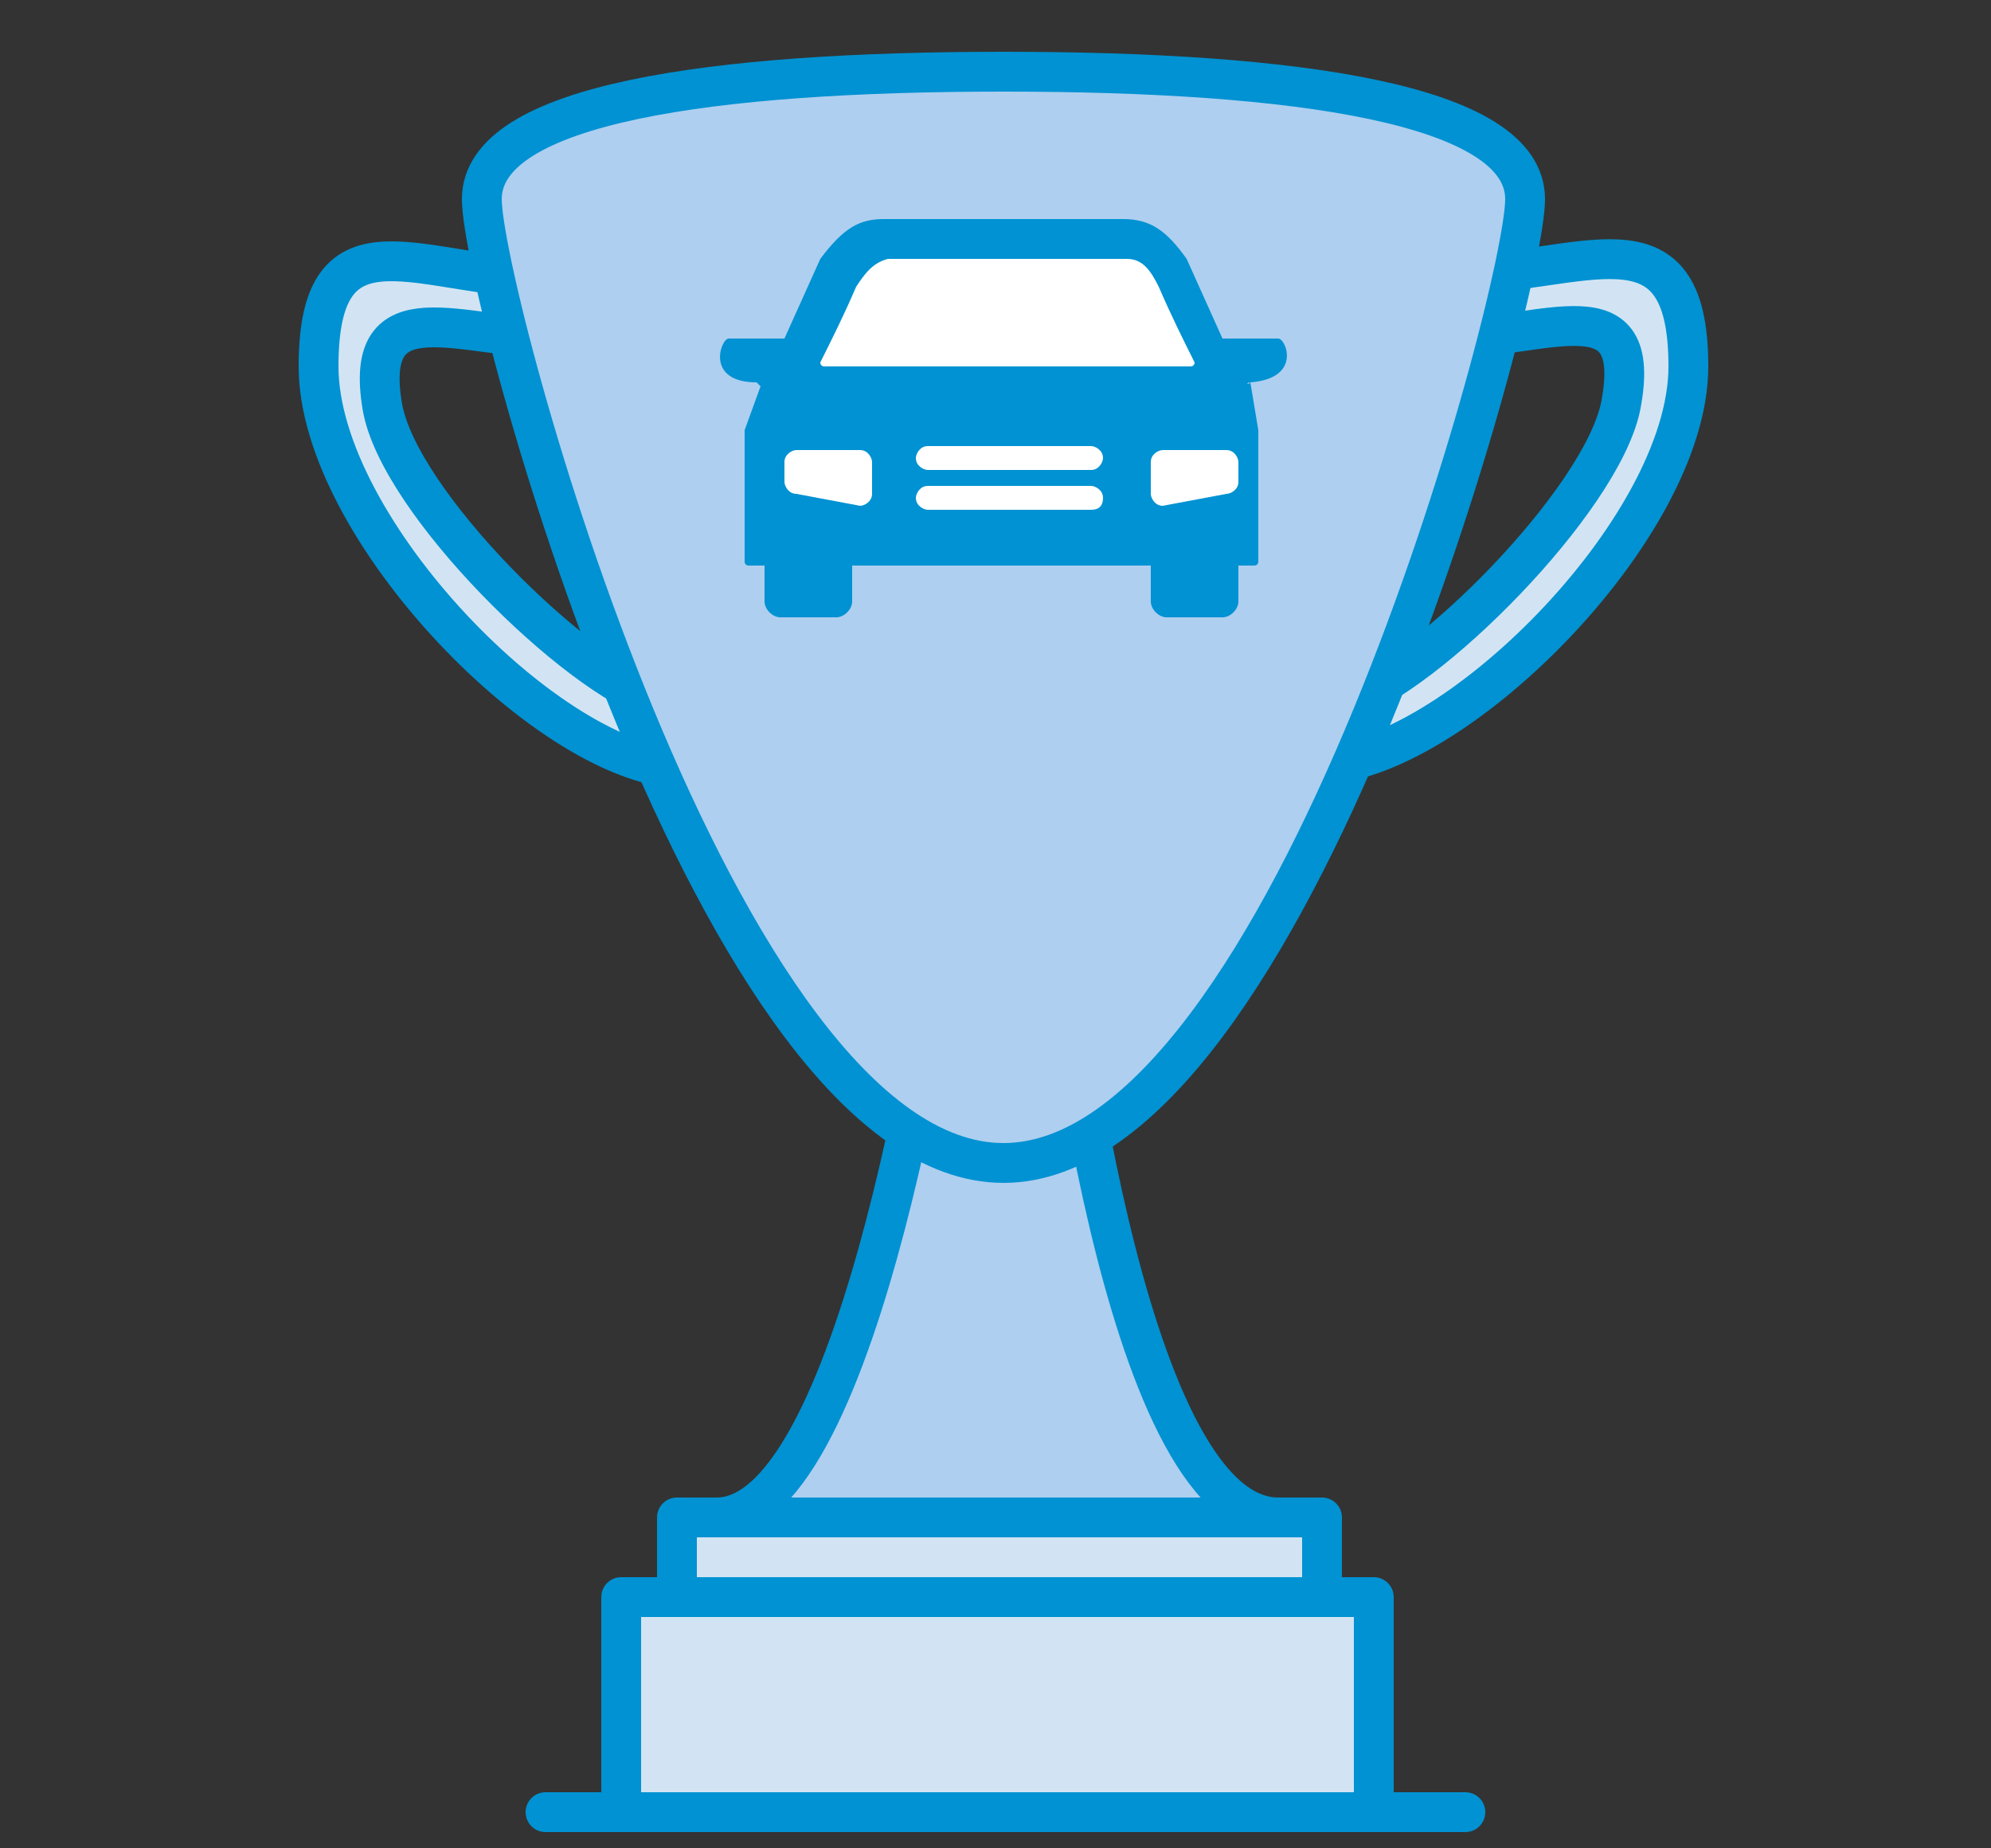<?xml version="1.0" encoding="utf-8"?>
<!-- Generator: Adobe Illustrator 24.3.0, SVG Export Plug-In . SVG Version: 6.00 Build 0)  -->
<svg version="1.1" id="Layer_1" xmlns="http://www.w3.org/2000/svg" xmlns:xlink="http://www.w3.org/1999/xlink" x="0px" y="0px"
	 viewBox="0 0 50 46.4" style="enable-background:new 0 0 50 46.4;" xml:space="preserve">
<rect x="0" y="0" width="50" height="46.4" fill="#333333" stroke="none"/>
<style type="text/css">
	.str0{fill:#D2E4F3;stroke:#0092D2;stroke-linecap:round;stroke-linejoin:round;stroke-miterlimit:10;}
	.str1{fill:#AECFF0;stroke:#0092D2;stroke-linecap:round;stroke-linejoin:round;stroke-miterlimit:10;}
	.str2{fill:none;stroke:#0092D2;stroke-linecap:round;stroke-linejoin:round;stroke-miterlimit:10;}
	.str3{fill:#0092D2;}
	.str4{fill:#FFFFFF;}
</style>
<g>
	<path class="str0" d="M42.4,9.2c0,4.1-6,10-9.3,10s-2.6-0.8-2.6-4.9s2.7-7.4,5.9-7.4C39.7,6.9,42.4,5.1,42.4,9.2z M36.3,8.5
		c-2.4,0-4.4,2.5-4.4,5.5s-0.4,4.3,1.9,3.6c2-0.6,6.4-5,6.9-7.4C41.3,7.1,38.8,8.5,36.3,8.5z"/>
	<path class="str0" d="M13.9,7c3.3,0,5.9,3.3,5.9,7.4s0.7,4.9-2.6,4.9S8,13.3,8,9.2S10.6,7,13.9,7z M9.6,10.2
		c0.4,2.4,4.9,6.8,6.9,7.4c2.3,0.7,1.9-0.6,1.9-3.6s-2-5.5-4.4-5.5S9.1,7.2,9.6,10.2z"/>
	<rect x="17" y="38.1" class="str0" width="16.2" height="2"/>
	<rect x="15.6" y="40.1" class="str0" width="18.9" height="5.4"/>
	<path class="str1" d="M32.1,38.1c4,0-17.8,0-14.1,0s5.7-14.7,5.7-14.7h2.9C26.6,23.3,28.1,38.1,32.1,38.1z"/>
	<path class="str1" d="M38.3,5c0,2.4-5.9,24.2-13.1,24.2S12.1,7.4,12.1,5s5.8-3.2,13.1-3.2S38.3,2.6,38.3,5z"/>
	<line class="str2" x1="13.7" y1="45.5" x2="36.8" y2="45.5"/>
	<g>
		<path class="str3" d="M31.4,9.6c1.3-0.1,0.9-1.1,0.7-1.1h-1.3c0,0-0.1,0-0.1,0l-0.9-2c0,0,0,0,0,0c-0.5-0.7-0.9-1-1.6-1h-6
			c-0.6,0-1,0.2-1.6,1c0,0,0,0,0,0l-0.9,2c0,0,0,0-0.1,0h-1.3c-0.2,0-0.6,1.1,0.7,1.1c0,0,0.1,0.1,0.1,0.1l-0.4,1.1c0,0,0,0,0,0
			c0,1,0,2.3,0,3.3c0,0,0,0.1,0.1,0.1h0.4v0.9c0,0.2,0.2,0.4,0.4,0.4h1.4c0.2,0,0.4-0.2,0.4-0.4l0-0.9h7.5v0.9
			c0,0.2,0.2,0.4,0.4,0.4h1.4c0.2,0,0.4-0.2,0.4-0.4l0-0.9h0.4c0,0,0.1,0,0.1-0.1c0-1,0-3.3,0-3.3l0,0L31.4,9.6
			C31.3,9.7,31.3,9.6,31.4,9.6z"/>
		<path class="str4" d="M21.5,7.2c0.2-0.3,0.4-0.6,0.8-0.7h6c0.4,0,0.6,0.3,0.8,0.7c0.3,0.7,0.6,1.3,0.9,1.9c0,0,0,0.1-0.1,0.1h-9.2
			c-0.1,0-0.1-0.1-0.1-0.1C20.9,8.5,21.2,7.9,21.5,7.2z"/>
		<path class="str4" d="M21.9,12.4c0,0.2-0.2,0.3-0.3,0.3l-1.6-0.3c-0.2,0-0.3-0.2-0.3-0.3v-0.5c0-0.2,0.2-0.3,0.3-0.3h1.6
			c0.2,0,0.3,0.2,0.3,0.3V12.4z"/>
		<path class="str4" d="M27.4,12.8h-4.1c-0.1,0-0.3-0.1-0.3-0.3c0-0.1,0.1-0.3,0.3-0.3h4.1c0.1,0,0.3,0.1,0.3,0.3
			C27.7,12.7,27.6,12.8,27.4,12.8z"/>
		<path class="str4" d="M27.4,11.8h-4.1c-0.1,0-0.3-0.1-0.3-0.3c0-0.1,0.1-0.3,0.3-0.3h4.1c0.1,0,0.3,0.1,0.3,0.3
			C27.7,11.6,27.6,11.8,27.4,11.8z"/>
		<path class="str4" d="M31.1,12.1c0,0.2-0.2,0.3-0.3,0.3l-1.6,0.3c-0.2,0-0.3-0.2-0.3-0.3v-0.8c0-0.2,0.2-0.3,0.3-0.3h1.6
			c0.2,0,0.3,0.2,0.3,0.3V12.1z"/>
	</g>
</g>
</svg>
